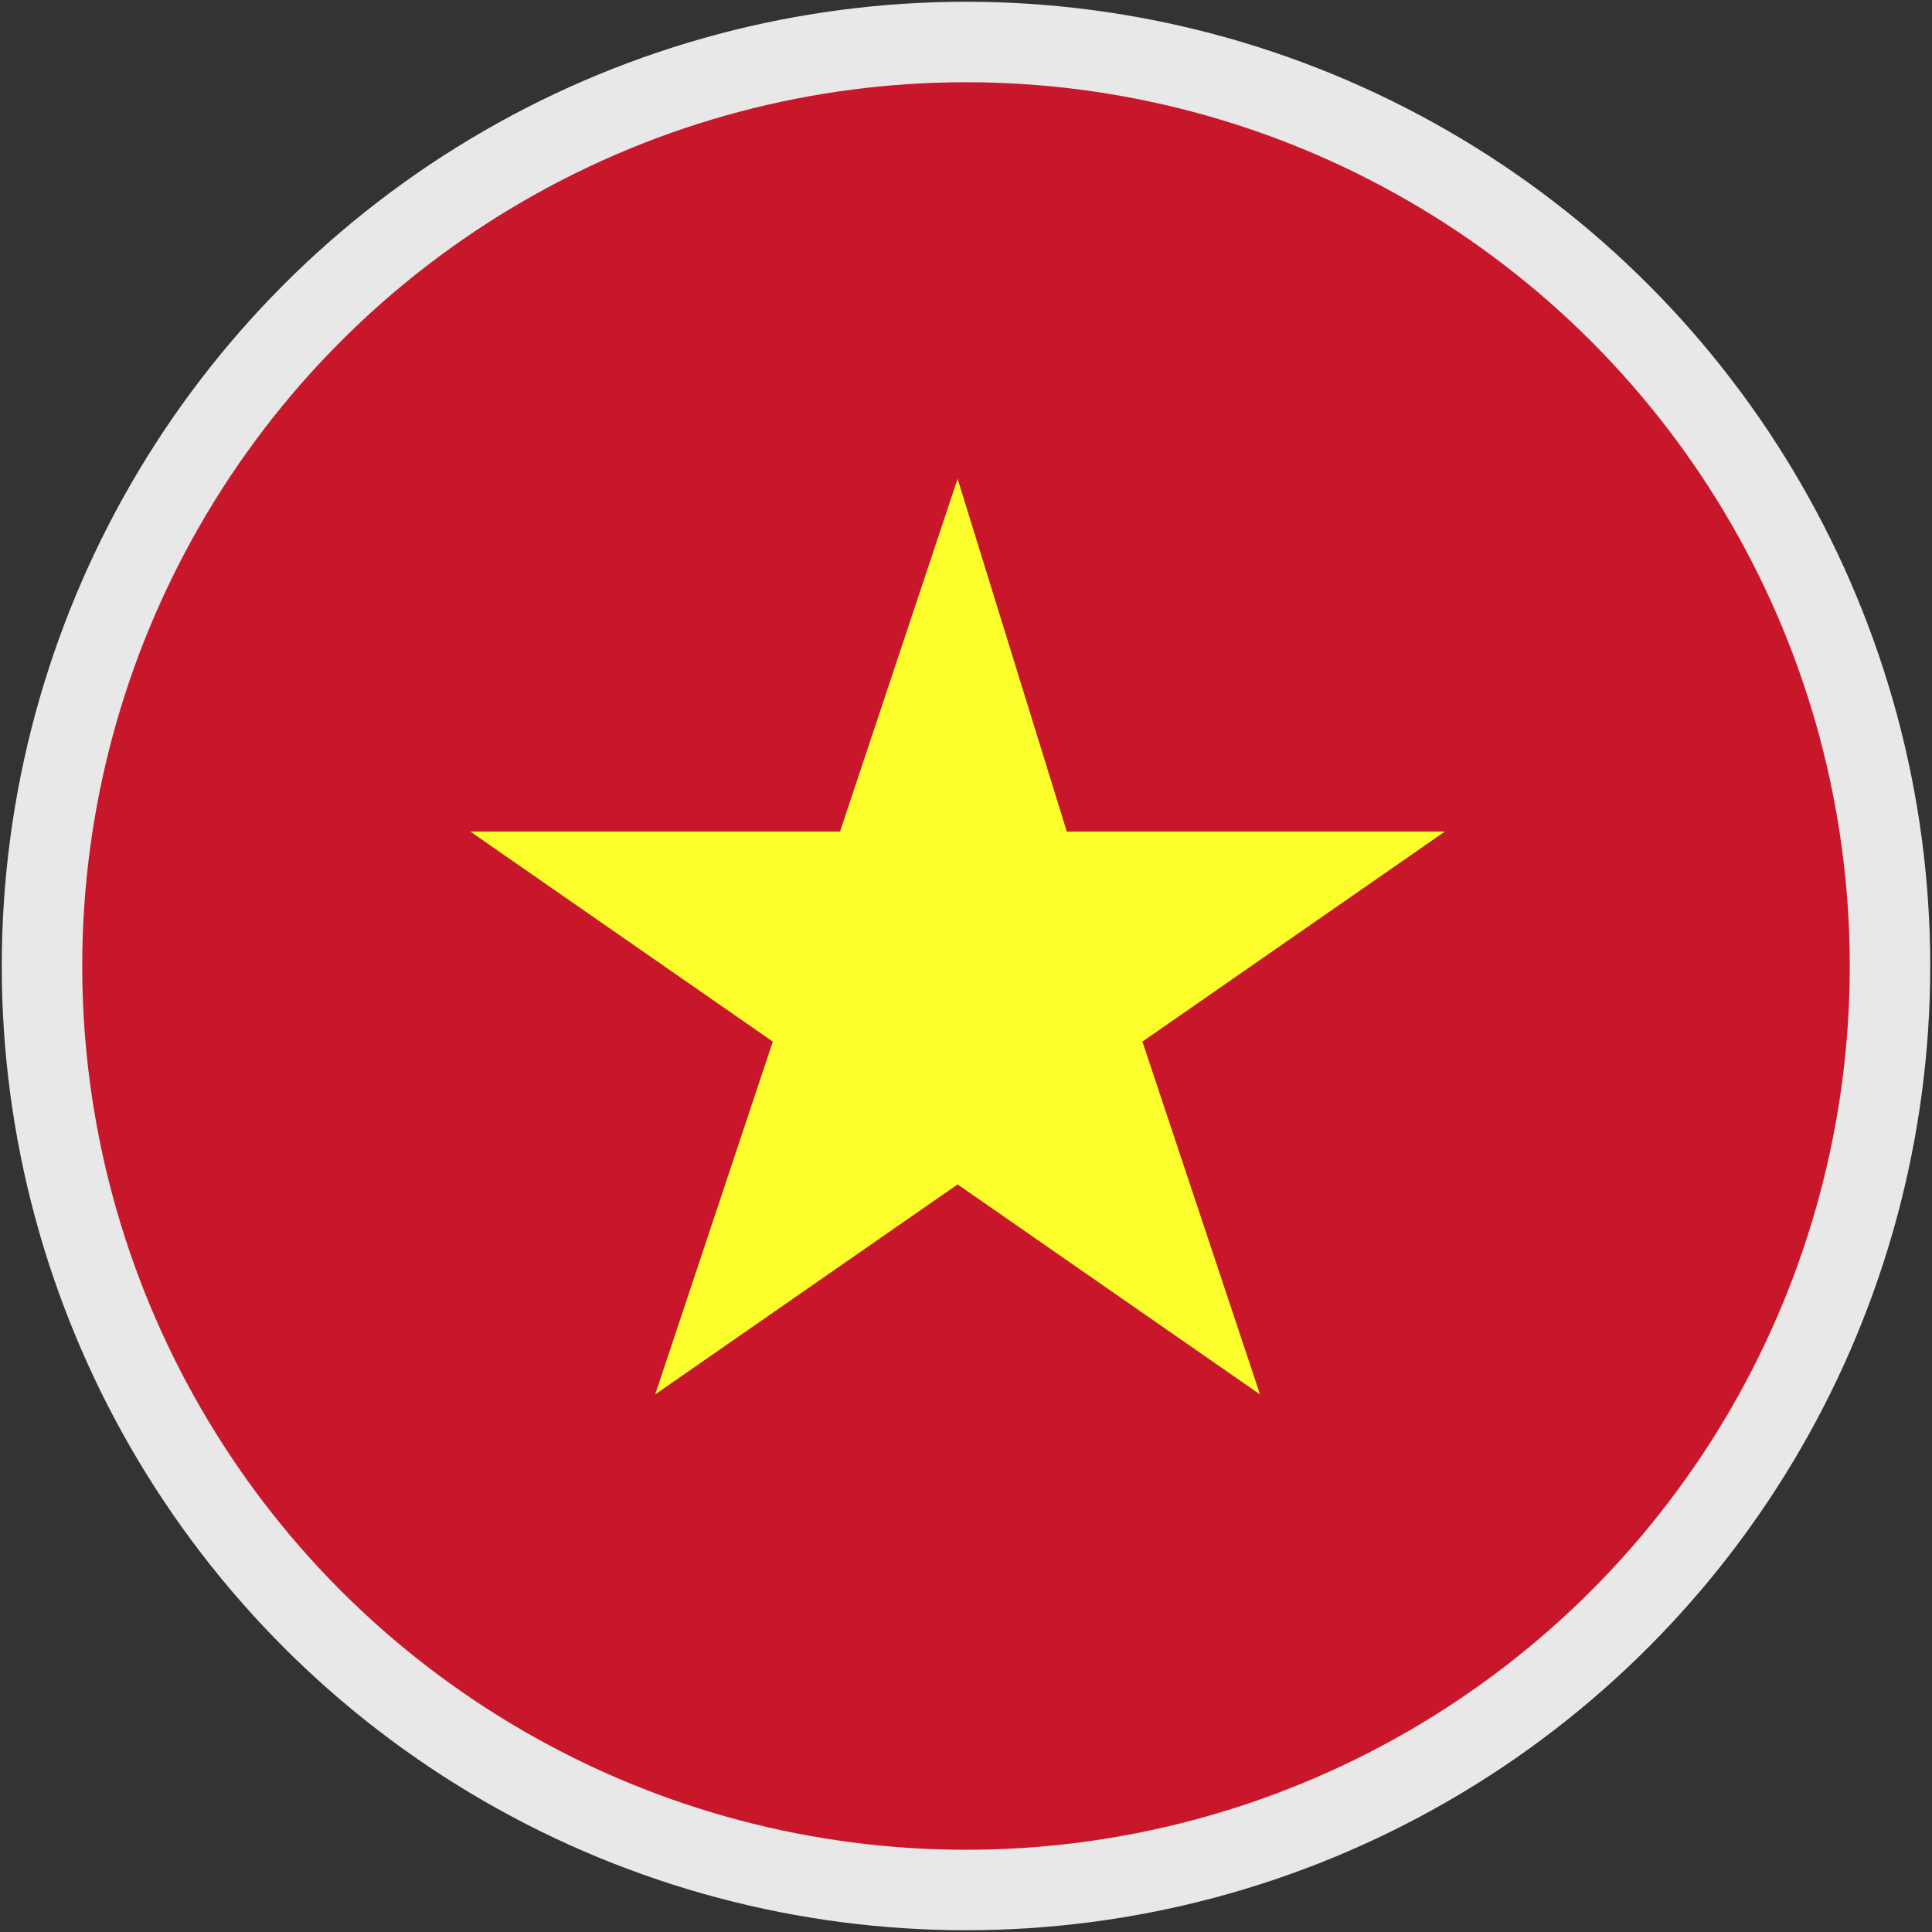 <?xml version="1.0" encoding="utf-8"?>
<!-- Generator: Adobe Illustrator 21.1.0, SVG Export Plug-In . SVG Version: 6.00 Build 0)  -->
<svg version="1.1" id="Layer_1" xmlns="http://www.w3.org/2000/svg" xmlns:xlink="http://www.w3.org/1999/xlink" x="0px" y="0px"
	 viewBox="0 0 23 23" style="enable-background:new 0 0 23 23;" xml:space="preserve">
<rect x="0" y="0" width="23" height="23" fill="#333333" stroke="none"/>
<style type="text/css">
	.st0{clip-path:url(#XMLID_88_);}
	.st1{clip-path:url(#SVGID_2_);}
	.st2{fill:#FFFFFF;}
	.st3{fill:#22368F;}
	.st4{fill:#BC0030;}
	.st5{clip-path:url(#SVGID_4_);}
	.st6{clip-path:url(#SVGID_6_);}
	.st7{clip-path:url(#SVGID_8_);}
	.st8{clip-path:url(#XMLID_88_);fill:#BC0030;}
	.st9{clip-path:url(#XMLID_89_);}
	.st10{clip-path:url(#SVGID_10_);}
	.st11{clip-path:url(#SVGID_12_);}
	.st12{clip-path:url(#SVGID_14_);}
	.st13{clip-path:url(#SVGID_16_);}
	.st14{clip-path:url(#XMLID_89_);fill:#BC0030;}
	.st15{clip-path:url(#XMLID_90_);}
	.st16{clip-path:url(#SVGID_18_);}
	.st17{fill:#2D5A95;}
	.st18{fill:#F3D02F;}
	.st19{clip-path:url(#XMLID_91_);}
	.st20{clip-path:url(#SVGID_20_);}
	.st21{fill:#58B44D;}
	.st22{fill:#EA0042;}
	.st23{clip-path:url(#SVGID_22_);}
	.st24{fill:#CFB428;}
	.st25{clip-path:url(#XMLID_92_);}
	.st26{clip-path:url(#SVGID_24_);}
	.st27{fill:#CB0028;}
	.st28{fill:#1A237B;}
	.st29{clip-path:url(#XMLID_93_);}
	.st30{clip-path:url(#SVGID_26_);}
	.st31{fill:#D00027;}
	.st32{clip-path:url(#SVGID_28_);}
	.st33{clip-path:url(#XMLID_94_);}
	.st34{clip-path:url(#SVGID_30_);}
	.st35{fill:#4D72C0;}
	.st36{fill:#F2DD30;}
	.st37{clip-path:url(#XMLID_95_);}
	.st38{clip-path:url(#SVGID_32_);}
	.st39{fill:#3F9B13;}
	.st40{clip-path:url(#XMLID_96_);}
	.st41{clip-path:url(#SVGID_34_);}
	.st42{fill:#BD0034;}
	.st43{clip-path:url(#XMLID_97_);}
	.st44{clip-path:url(#SVGID_36_);}
	.st45{fill:#CB001C;}
	.st46{fill:#2A3560;}
	.st47{clip-path:url(#XMLID_98_);}
	.st48{clip-path:url(#SVGID_38_);}
	.st49{fill:#4497B1;}
	.st50{fill:#50B63F;}
	.st51{clip-path:url(#SVGID_40_);}
	.st52{clip-path:url(#XMLID_98_);fill:#50B63F;}
	.st53{clip-path:url(#XMLID_98_);fill:#4497B1;}
	.st54{clip-path:url(#XMLID_98_);fill:#BC0030;}
	.st55{clip-path:url(#XMLID_99_);}
	.st56{clip-path:url(#SVGID_42_);}
	.st57{fill:#C8172B;}
	.st58{fill:#FCFF2C;}
	.st59{clip-path:url(#XMLID_99_);fill:#C8172B;}
	.st60{clip-path:url(#XMLID_100_);fill:#3E8B11;}
	.st61{clip-path:url(#XMLID_100_);}
	.st62{clip-path:url(#SVGID_44_);}
	.st63{fill:#3E8B11;}
	.st64{fill:#DF7A21;}
	.st65{fill:#CB0423;}
	.st66{clip-path:url(#SVGID_46_);}
	.st67{clip-path:url(#XMLID_101_);}
	.st68{clip-path:url(#SVGID_48_);}
	.st69{fill:#314588;}
	.st70{fill:#9F1330;}
	.st71{clip-path:url(#XMLID_102_);}
	.st72{clip-path:url(#SVGID_50_);}
	.st73{fill:#388752;}
	.st74{clip-path:url(#SVGID_52_);}
	.st75{clip-path:url(#XMLID_103_);}
	.st76{clip-path:url(#SVGID_54_);}
	.st77{fill:#DC1C37;}
	.st78{fill:#192967;}
	.st79{clip-path:url(#XMLID_105_);}
	.st80{clip-path:url(#SVGID_56_);}
	.st81{fill:#2A680B;}
	.st82{clip-path:url(#SVGID_58_);}
	.st83{clip-path:url(#XMLID_105_);fill:#FFFFFF;}
	.st84{clip-path:url(#XMLID_106_);}
	.st85{clip-path:url(#SVGID_60_);}
	.st86{fill:#2534A4;}
	.st87{clip-path:url(#SVGID_62_);}
	.st88{clip-path:url(#XMLID_106_);fill:#2534A4;}
	.st89{clip-path:url(#XMLID_106_);fill:#BC0030;}
	.st90{clip-path:url(#XMLID_107_);}
	.st91{clip-path:url(#SVGID_64_);}
	.st92{fill:#D80031;}
	.st93{clip-path:url(#XMLID_108_);}
	.st94{clip-path:url(#SVGID_66_);}
	.st95{fill:#EA0020;}
	.st96{clip-path:url(#SVGID_68_);}
	.st97{fill:none;}
	.st98{fill:#1A0095;}
	.st99{clip-path:url(#XMLID_109_);}
	.st100{clip-path:url(#SVGID_70_);}
	.st101{fill:#1C2A7D;}
	.st102{clip-path:url(#SVGID_72_);}
	.st103{clip-path:url(#XMLID_110_);}
	.st104{clip-path:url(#SVGID_74_);}
	.st105{fill:#F4F4F4;}
	.st106{fill:#323E95;}
	.st107{fill:#D8001E;}
	.st108{clip-path:url(#XMLID_111_);}
	.st109{clip-path:url(#SVGID_76_);}
	.st110{clip-path:url(#XMLID_112_);}
	.st111{clip-path:url(#SVGID_78_);}
	.st112{fill:#C90031;}
	.st113{fill:#313D83;}
	.st114{clip-path:url(#SVGID_80_);}
	.st115{fill:#F8E72D;}
	.st116{fill:#F7DE31;}
	.st117{fill:#272425;}
	.st118{clip-path:url(#XMLID_113_);}
	.st119{clip-path:url(#SVGID_82_);}
	.st120{clip-path:url(#SVGID_84_);}
	.st121{clip-path:url(#XMLID_113_);fill:#2534A4;}
	.st122{clip-path:url(#XMLID_113_);fill:#BC0030;}
	.st123{clip-path:url(#XMLID_114_);}
	.st124{clip-path:url(#SVGID_86_);}
	.st125{fill:#5784D9;}
	.st126{clip-path:url(#XMLID_115_);}
	.st127{clip-path:url(#SVGID_88_);}
	.st128{fill:#D03033;}
	.st129{fill:#1F189B;}
	.st130{fill:#F2B126;}
	.st131{fill:#32784C;}
	.st132{clip-path:url(#XMLID_116_);}
	.st133{clip-path:url(#SVGID_90_);}
	.st134{clip-path:url(#SVGID_92_);}
	.st135{fill:#B50037;}
	.st136{fill:#1E3476;}
	.st137{clip-path:url(#XMLID_117_);}
	.st138{clip-path:url(#SVGID_94_);}
	.st139{clip-path:url(#SVGID_96_);}
	.st140{fill:#B5002A;}
	.st141{fill:#F4C327;}
	.st142{clip-path:url(#SVGID_98_);}
	.st143{fill:#9D0025;}
	.st144{fill:#C1B020;}
	.st145{fill:#3D8E6D;}
	.st146{fill:#3057BB;}
	.st147{fill:#CACACA;}
	.st148{fill:#C0B420;}
	.st149{fill:#CA3E4B;}
	.st150{fill:#DE6BA8;}
	.st151{fill:#F7D591;}
	.st152{fill:#2F2AEC;}
	.st153{clip-path:url(#SVGID_100_);}
	.st154{clip-path:url(#XMLID_118_);}
	.st155{clip-path:url(#SVGID_102_);}
	.st156{clip-path:url(#SVGID_104_);}
	.st157{clip-path:url(#XMLID_119_);}
	.st158{clip-path:url(#SVGID_106_);}
	.st159{clip-path:url(#XMLID_120_);}
	.st160{clip-path:url(#SVGID_108_);}
	.st161{clip-path:url(#SVGID_110_);}
	.st162{clip-path:url(#XMLID_121_);}
	.st163{clip-path:url(#SVGID_112_);}
	.st164{clip-path:url(#XMLID_122_);}
	.st165{clip-path:url(#SVGID_114_);}
	.st166{clip-path:url(#SVGID_116_);}
	.st167{clip-path:url(#XMLID_123_);}
	.st168{clip-path:url(#SVGID_118_);}
	.st169{clip-path:url(#XMLID_124_);}
	.st170{clip-path:url(#SVGID_120_);}
	.st171{clip-path:url(#XMLID_125_);}
	.st172{clip-path:url(#SVGID_122_);}
	.st173{clip-path:url(#XMLID_126_);}
	.st174{clip-path:url(#SVGID_124_);}
	.st175{clip-path:url(#XMLID_127_);}
	.st176{clip-path:url(#SVGID_126_);}
	.st177{clip-path:url(#SVGID_128_);}
	.st178{clip-path:url(#XMLID_128_);}
	.st179{clip-path:url(#SVGID_130_);}
	.st180{clip-path:url(#XMLID_129_);}
	.st181{clip-path:url(#SVGID_132_);}
	.st182{clip-path:url(#SVGID_134_);}
	.st183{clip-path:url(#XMLID_130_);}
	.st184{clip-path:url(#SVGID_136_);}
	.st185{clip-path:url(#XMLID_131_);}
	.st186{clip-path:url(#SVGID_138_);}
	.st187{clip-path:url(#SVGID_140_);}
	.st188{clip-path:url(#XMLID_132_);}
	.st189{clip-path:url(#SVGID_142_);}
	.st190{clip-path:url(#XMLID_133_);}
	.st191{clip-path:url(#SVGID_144_);}
	.st192{clip-path:url(#SVGID_146_);}
	.st193{clip-path:url(#XMLID_134_);}
	.st194{clip-path:url(#SVGID_148_);}
	.st195{clip-path:url(#SVGID_150_);}
	.st196{clip-path:url(#XMLID_135_);}
	.st197{clip-path:url(#SVGID_152_);}
	.st198{clip-path:url(#XMLID_136_);}
	.st199{clip-path:url(#SVGID_154_);}
	.st200{clip-path:url(#SVGID_156_);}
	.st201{clip-path:url(#XMLID_137_);}
	.st202{clip-path:url(#SVGID_158_);}
	.st203{clip-path:url(#XMLID_138_);}
	.st204{clip-path:url(#SVGID_160_);}
	.st205{clip-path:url(#XMLID_139_);}
	.st206{clip-path:url(#SVGID_162_);}
	.st207{clip-path:url(#XMLID_140_);}
	.st208{clip-path:url(#SVGID_164_);}
	.st209{clip-path:url(#SVGID_166_);}
	.st210{clip-path:url(#XMLID_141_);}
	.st211{clip-path:url(#SVGID_168_);}
	.st212{clip-path:url(#SVGID_170_);}
	.st213{clip-path:url(#XMLID_142_);}
	.st214{clip-path:url(#SVGID_172_);}
	.st215{clip-path:url(#XMLID_142_);fill:#5784D9;}
	.st216{clip-path:url(#XMLID_143_);}
	.st217{clip-path:url(#SVGID_174_);}
	.st218{clip-path:url(#XMLID_144_);}
	.st219{clip-path:url(#SVGID_176_);}
	.st220{clip-path:url(#SVGID_178_);}
	.st221{clip-path:url(#XMLID_145_);}
	.st222{clip-path:url(#SVGID_180_);}
	.st223{clip-path:url(#SVGID_182_);}
	.st224{clip-path:url(#SVGID_184_);}
	.st225{clip-path:url(#SVGID_186_);}
	.st226{clip-path:url(#XMLID_146_);}
	.st227{clip-path:url(#SVGID_188_);}
	.st228{clip-path:url(#XMLID_147_);}
	.st229{clip-path:url(#SVGID_190_);}
	.st230{clip-path:url(#SVGID_192_);}
	.st231{clip-path:url(#XMLID_148_);}
	.st232{clip-path:url(#SVGID_194_);}
	.st233{clip-path:url(#XMLID_149_);}
	.st234{clip-path:url(#SVGID_196_);}
	.st235{clip-path:url(#SVGID_198_);}
	.st236{clip-path:url(#XMLID_150_);}
	.st237{clip-path:url(#SVGID_202_);}
	.st238{clip-path:url(#SVGID_203_);}
	.st239{clip-path:url(#XMLID_151_);}
	.st240{clip-path:url(#SVGID_206_);}
	.st241{clip-path:url(#XMLID_152_);}
	.st242{clip-path:url(#SVGID_208_);}
	.st243{clip-path:url(#XMLID_153_);}
	.st244{clip-path:url(#SVGID_210_);}
	.st245{clip-path:url(#XMLID_154_);}
	.st246{clip-path:url(#SVGID_212_);}
	.st247{clip-path:url(#SVGID_214_);}
	.st248{clip-path:url(#XMLID_155_);}
	.st249{clip-path:url(#XMLID_156_);}
	.st250{clip-path:url(#SVGID_216_);}
	.st251{clip-path:url(#XMLID_157_);}
	.st252{clip-path:url(#SVGID_218_);}
	.st253{clip-path:url(#SVGID_220_);}
	.st254{clip-path:url(#XMLID_158_);}
	.st255{clip-path:url(#SVGID_222_);}
	.st256{clip-path:url(#XMLID_159_);}
	.st257{clip-path:url(#XMLID_160_);}
	.st258{clip-path:url(#SVGID_224_);}
	.st259{clip-path:url(#SVGID_226_);}
	.st260{clip-path:url(#XMLID_161_);}
	.st261{clip-path:url(#SVGID_228_);}
	.st262{clip-path:url(#XMLID_162_);}
	.st263{clip-path:url(#SVGID_230_);}
	.st264{clip-path:url(#XMLID_163_);}
	.st265{clip-path:url(#SVGID_232_);}
	.st266{clip-path:url(#SVGID_234_);}
	.st267{clip-path:url(#XMLID_164_);}
	.st268{clip-path:url(#SVGID_236_);}
	.st269{clip-path:url(#SVGID_238_);}
	.st270{clip-path:url(#XMLID_165_);}
	.st271{clip-path:url(#SVGID_240_);}
	.st272{clip-path:url(#XMLID_166_);}
	.st273{clip-path:url(#SVGID_242_);}
	.st274{clip-path:url(#SVGID_244_);}
	.st275{clip-path:url(#XMLID_167_);}
	.st276{clip-path:url(#SVGID_246_);}
	.st277{clip-path:url(#XMLID_168_);}
	.st278{clip-path:url(#SVGID_248_);}
	.st279{clip-path:url(#XMLID_169_);}
	.st280{clip-path:url(#SVGID_250_);}
	.st281{clip-path:url(#XMLID_170_);}
	.st282{clip-path:url(#SVGID_252_);}
	.st283{clip-path:url(#SVGID_254_);}
	.st284{clip-path:url(#XMLID_171_);}
	.st285{clip-path:url(#SVGID_256_);}
	.st286{clip-path:url(#SVGID_258_);}
	.st287{clip-path:url(#XMLID_172_);}
	.st288{clip-path:url(#SVGID_260_);}
	.st289{clip-path:url(#XMLID_172_);fill:#5784D9;}
	.st290{clip-path:url(#XMLID_173_);}
	.st291{clip-path:url(#SVGID_262_);}
	.st292{clip-path:url(#XMLID_174_);}
	.st293{clip-path:url(#SVGID_264_);}
	.st294{clip-path:url(#SVGID_266_);}
	.st295{clip-path:url(#XMLID_175_);}
	.st296{clip-path:url(#SVGID_268_);}
	.st297{clip-path:url(#SVGID_270_);}
	.st298{clip-path:url(#SVGID_272_);}
	.st299{clip-path:url(#SVGID_274_);}
	.st300{fill:#5C6DC6;}
</style>
<g>
	<defs>
		<circle id="XMLID_79_" cx="11.5" cy="11.5" r="11"/>
	</defs>
	<use xlink:href="#XMLID_79_"  style="overflow:visible;fill:#FFFFFF;"/>
	<clipPath id="XMLID_88_">
		<use xlink:href="#XMLID_79_"  style="overflow:visible;"/>
	</clipPath>
	<g class="st0">
		<g>
			<defs>
				<rect id="SVGID_41_" x="-4.2" y="2.1" width="31.2" height="18.2"/>
			</defs>
			<clipPath id="SVGID_2_">
				<use xlink:href="#SVGID_41_"  style="overflow:visible;"/>
			</clipPath>
			<g class="st1">
				<rect x="-4.2" y="2.1" class="st57" width="31.2" height="18.2"/>
			</g>
			<g class="st1">
				<polygon class="st58" points="13.6,12.4 15,16.6 11.4,14.1 7.8,16.6 9.2,12.4 5.6,9.9 10,9.9 11.4,5.7 12.7,9.9 17.2,9.9 				
					"/>
			</g>
		</g>
	</g>
	<rect x="5.3" y="0.2" style="clip-path:url(#XMLID_88_);fill:#C8172B;" width="13.1" height="4.5"/>
	<rect x="4.7" y="19.4" style="clip-path:url(#XMLID_88_);fill:#C8172B;" width="12.6" height="4.1"/>
	<use xlink:href="#XMLID_79_"  style="overflow:visible;fill:none;stroke:#E8E8E8;stroke-width:0.958;stroke-miterlimit:10;"/>
</g>
</svg>
